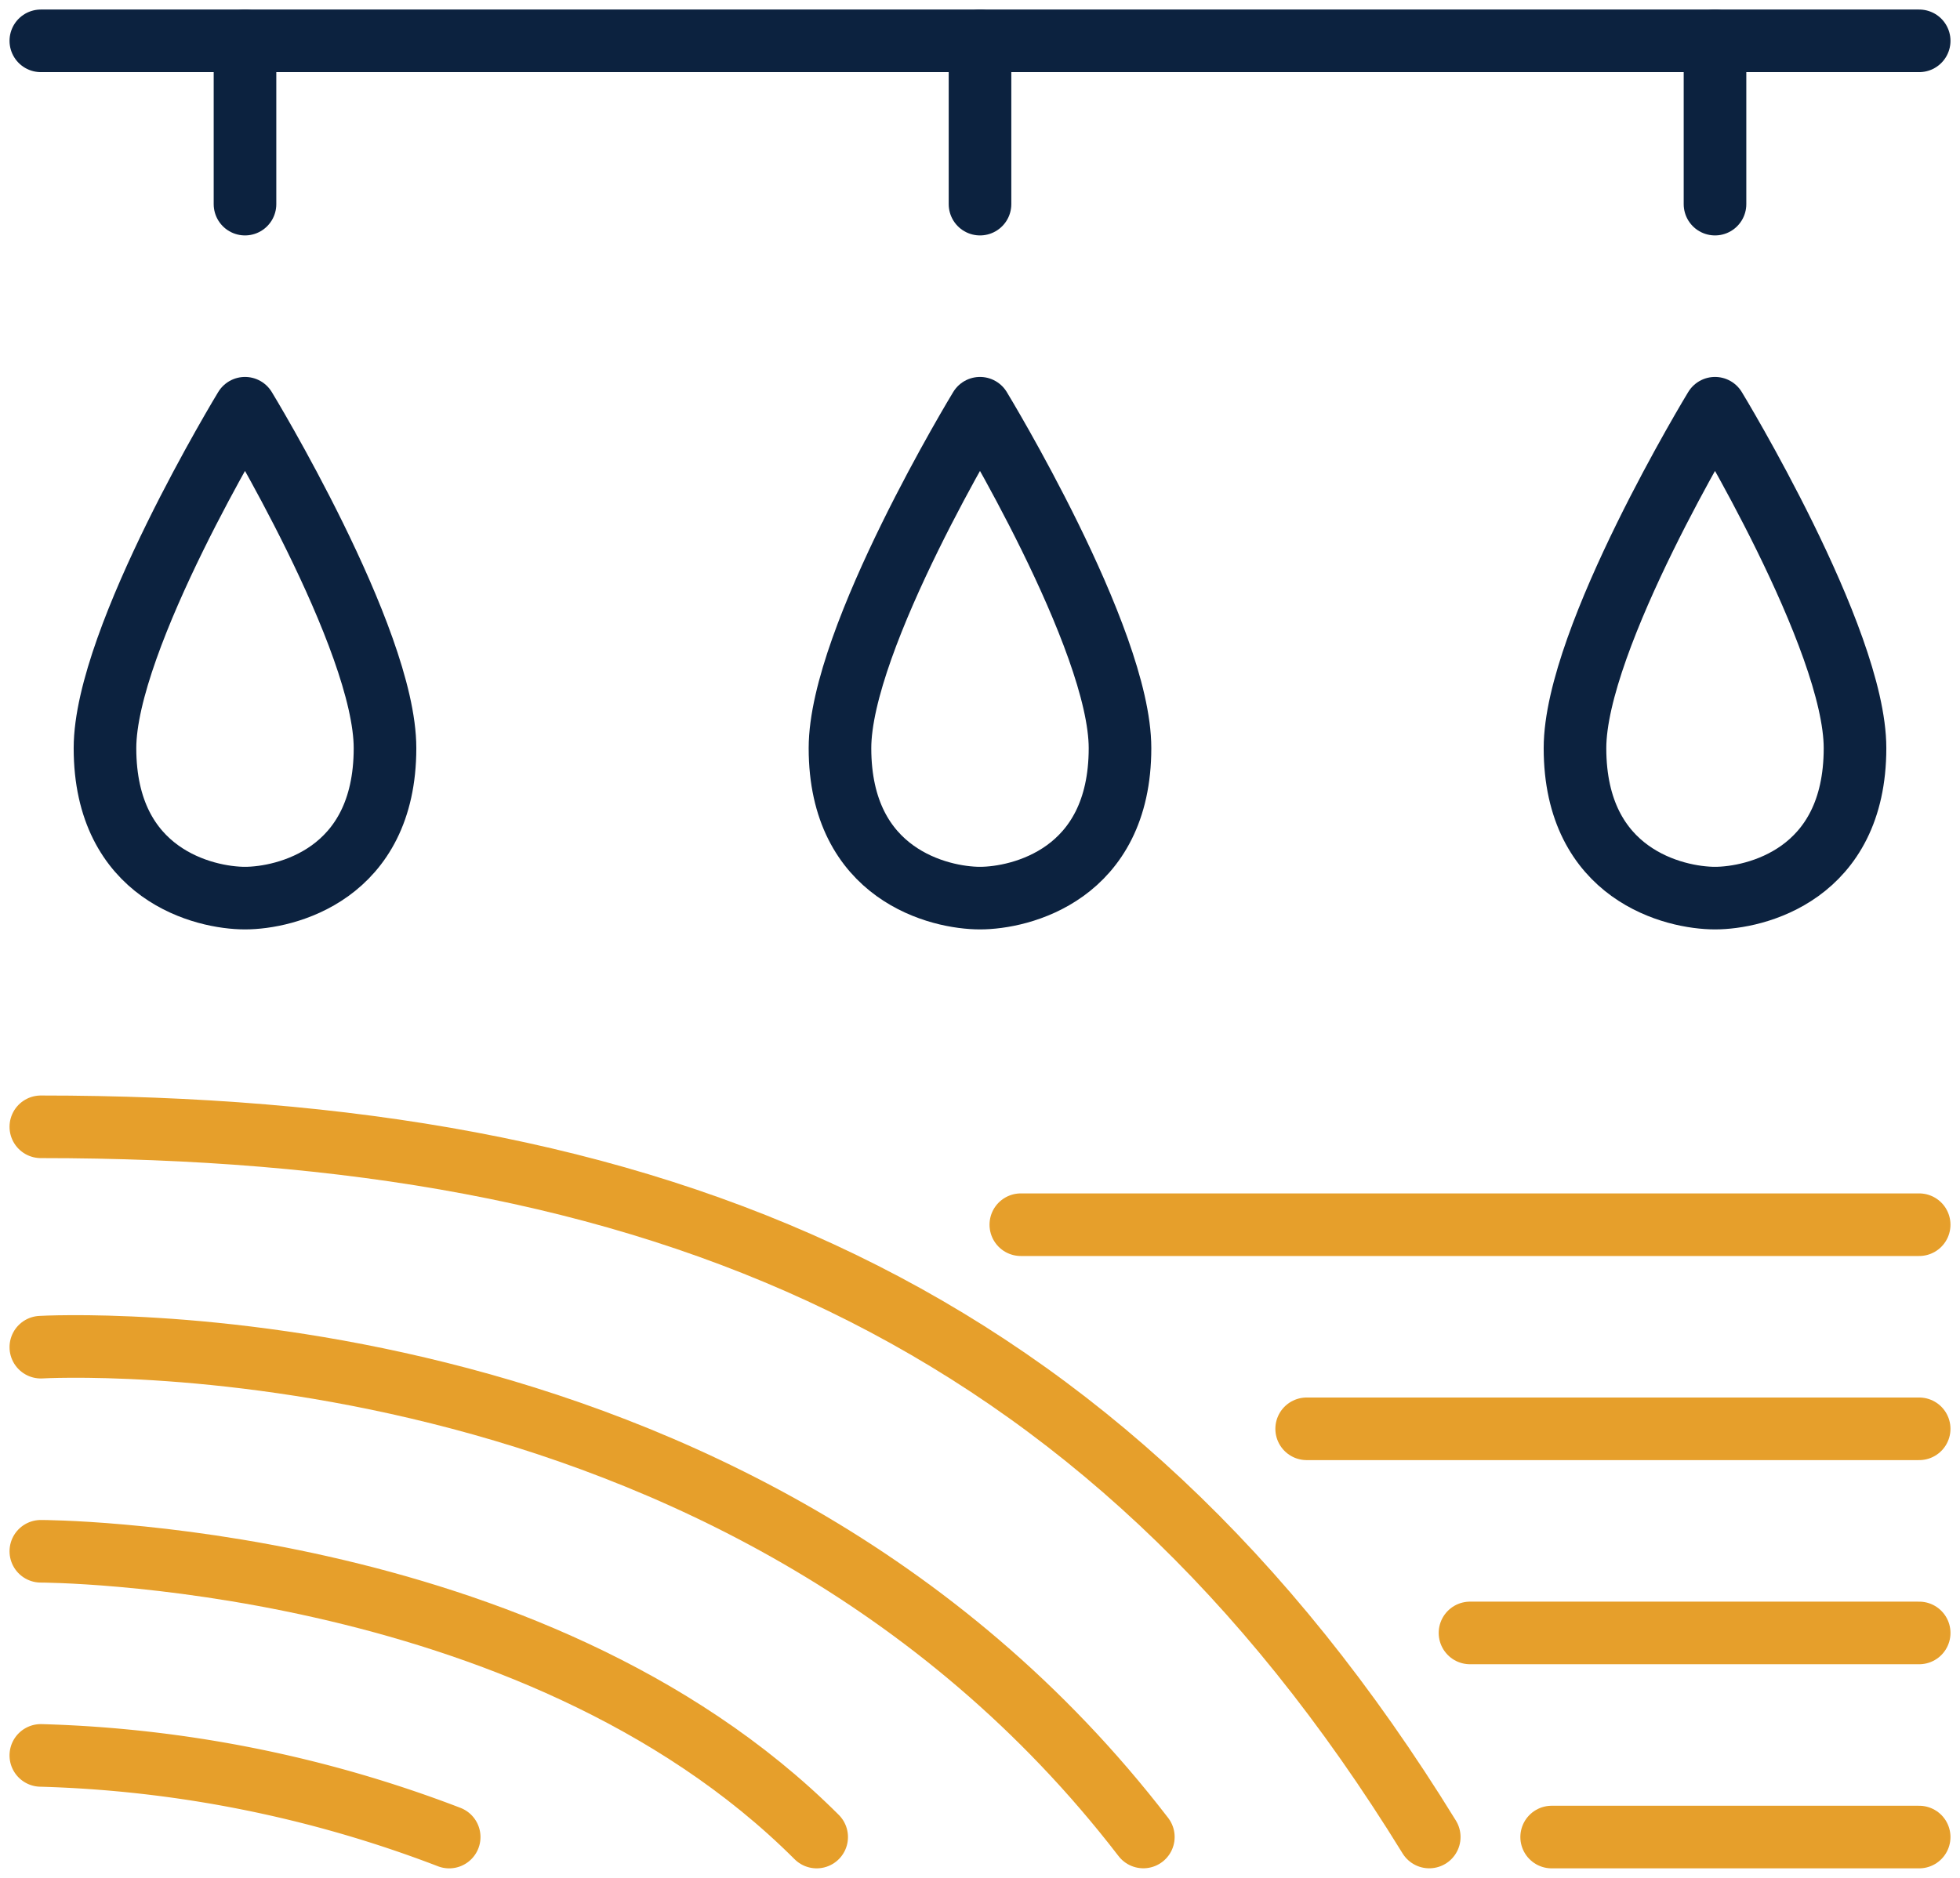 <?xml version="1.0" encoding="UTF-8"?>
<svg xmlns="http://www.w3.org/2000/svg" xmlns:xlink="http://www.w3.org/1999/xlink" id="Group_1051" data-name="Group 1051" width="125.217" height="120" viewBox="0 0 125.217 120">
  <defs>
    <clipPath id="clip-path">
      <rect id="Rectangle_244" data-name="Rectangle 244" width="125.217" height="120" fill="none" stroke="#707070" stroke-width="4"></rect>
    </clipPath>
  </defs>
  <g id="Group_1050" data-name="Group 1050" clip-path="url(#clip-path)">
    <path id="Path_104" data-name="Path 104" d="M1,27.6c39.13,0,67.826,11.47,88.7,45.383" transform="translate(1.609 44.405)" fill="none" stroke="#e69f2b" stroke-linecap="round" stroke-linejoin="round" stroke-width="4"></path>
    <line id="Line_190" data-name="Line 190" x1="57.391" transform="translate(65.217 78.261)" fill="none" stroke="#e69f2b" stroke-linecap="round" stroke-linejoin="round" stroke-width="4"></line>
    <line id="Line_191" data-name="Line 191" x1="39.13" transform="translate(83.478 91.304)" fill="none" stroke="#e69f2b" stroke-linecap="round" stroke-linejoin="round" stroke-width="4"></line>
    <line id="Line_192" data-name="Line 192" x1="28.696" transform="translate(93.913 104.348)" fill="none" stroke="#e69f2b" stroke-linecap="round" stroke-linejoin="round" stroke-width="4"></line>
    <line id="Line_193" data-name="Line 193" x1="23.478" transform="translate(99.13 117.391)" fill="none" stroke="#e69f2b" stroke-linecap="round" stroke-linejoin="round" stroke-width="4"></line>
    <path id="Path_105" data-name="Path 105" d="M1,33.029s44.348-2.609,70.435,31.3" transform="translate(1.609 53.058)" fill="none" stroke="#e69f2b" stroke-linecap="round" stroke-linejoin="round" stroke-width="4"></path>
    <path id="Path_106" data-name="Path 106" d="M1,38s31.3,0,49.565,18.261" transform="translate(1.609 61.13)" fill="none" stroke="#e69f2b" stroke-linecap="round" stroke-linejoin="round" stroke-width="4"></path>
    <path id="Path_107" data-name="Path 107" d="M1,43a78.89,78.89,0,0,1,26.087,5.217" transform="translate(1.609 69.174)" fill="none" stroke="#e69f2b" stroke-linecap="round" stroke-linejoin="round" stroke-width="4"></path>
    <path id="Path_108" data-name="Path 108" d="M11.516,10s8.945,14.695,8.945,21.72c0,8.116-6.389,9.584-8.945,9.584S2.571,39.836,2.571,31.72C2.571,24.695,11.516,10,11.516,10Z" transform="translate(4.136 16.087)" fill="none" stroke="#0c223f" stroke-linecap="round" stroke-linejoin="round" stroke-width="4"></path>
    <path id="Path_109" data-name="Path 109" d="M29.516,10s8.945,14.695,8.945,21.72c0,8.116-6.389,9.584-8.945,9.584s-8.945-1.469-8.945-9.584C20.571,24.695,29.516,10,29.516,10Z" transform="translate(33.092 16.087)" fill="none" stroke="#0c223f" stroke-linecap="round" stroke-linejoin="round" stroke-width="4"></path>
    <path id="Path_110" data-name="Path 110" d="M47.516,10s8.945,14.695,8.945,21.72c0,8.116-6.389,9.584-8.945,9.584s-8.945-1.469-8.945-9.584C38.571,24.695,47.516,10,47.516,10Z" transform="translate(62.049 16.087)" fill="none" stroke="#0c223f" stroke-linecap="round" stroke-linejoin="round" stroke-width="4"></path>
    <line id="Line_194" data-name="Line 194" x2="120" transform="translate(2.609 2.609)" fill="none" stroke="#0c223f" stroke-linecap="round" stroke-linejoin="round" stroke-width="4"></line>
    <line id="Line_195" data-name="Line 195" y2="10.435" transform="translate(15.652 2.609)" fill="none" stroke="#0c223f" stroke-linecap="round" stroke-linejoin="round" stroke-width="4"></line>
    <line id="Line_196" data-name="Line 196" y2="10.435" transform="translate(62.609 2.609)" fill="none" stroke="#0c223f" stroke-linecap="round" stroke-linejoin="round" stroke-width="4"></line>
    <line id="Line_197" data-name="Line 197" y2="10.435" transform="translate(109.565 2.609)" fill="none" stroke="#0c223f" stroke-linecap="round" stroke-linejoin="round" stroke-width="4"></line>
  </g>
</svg>
